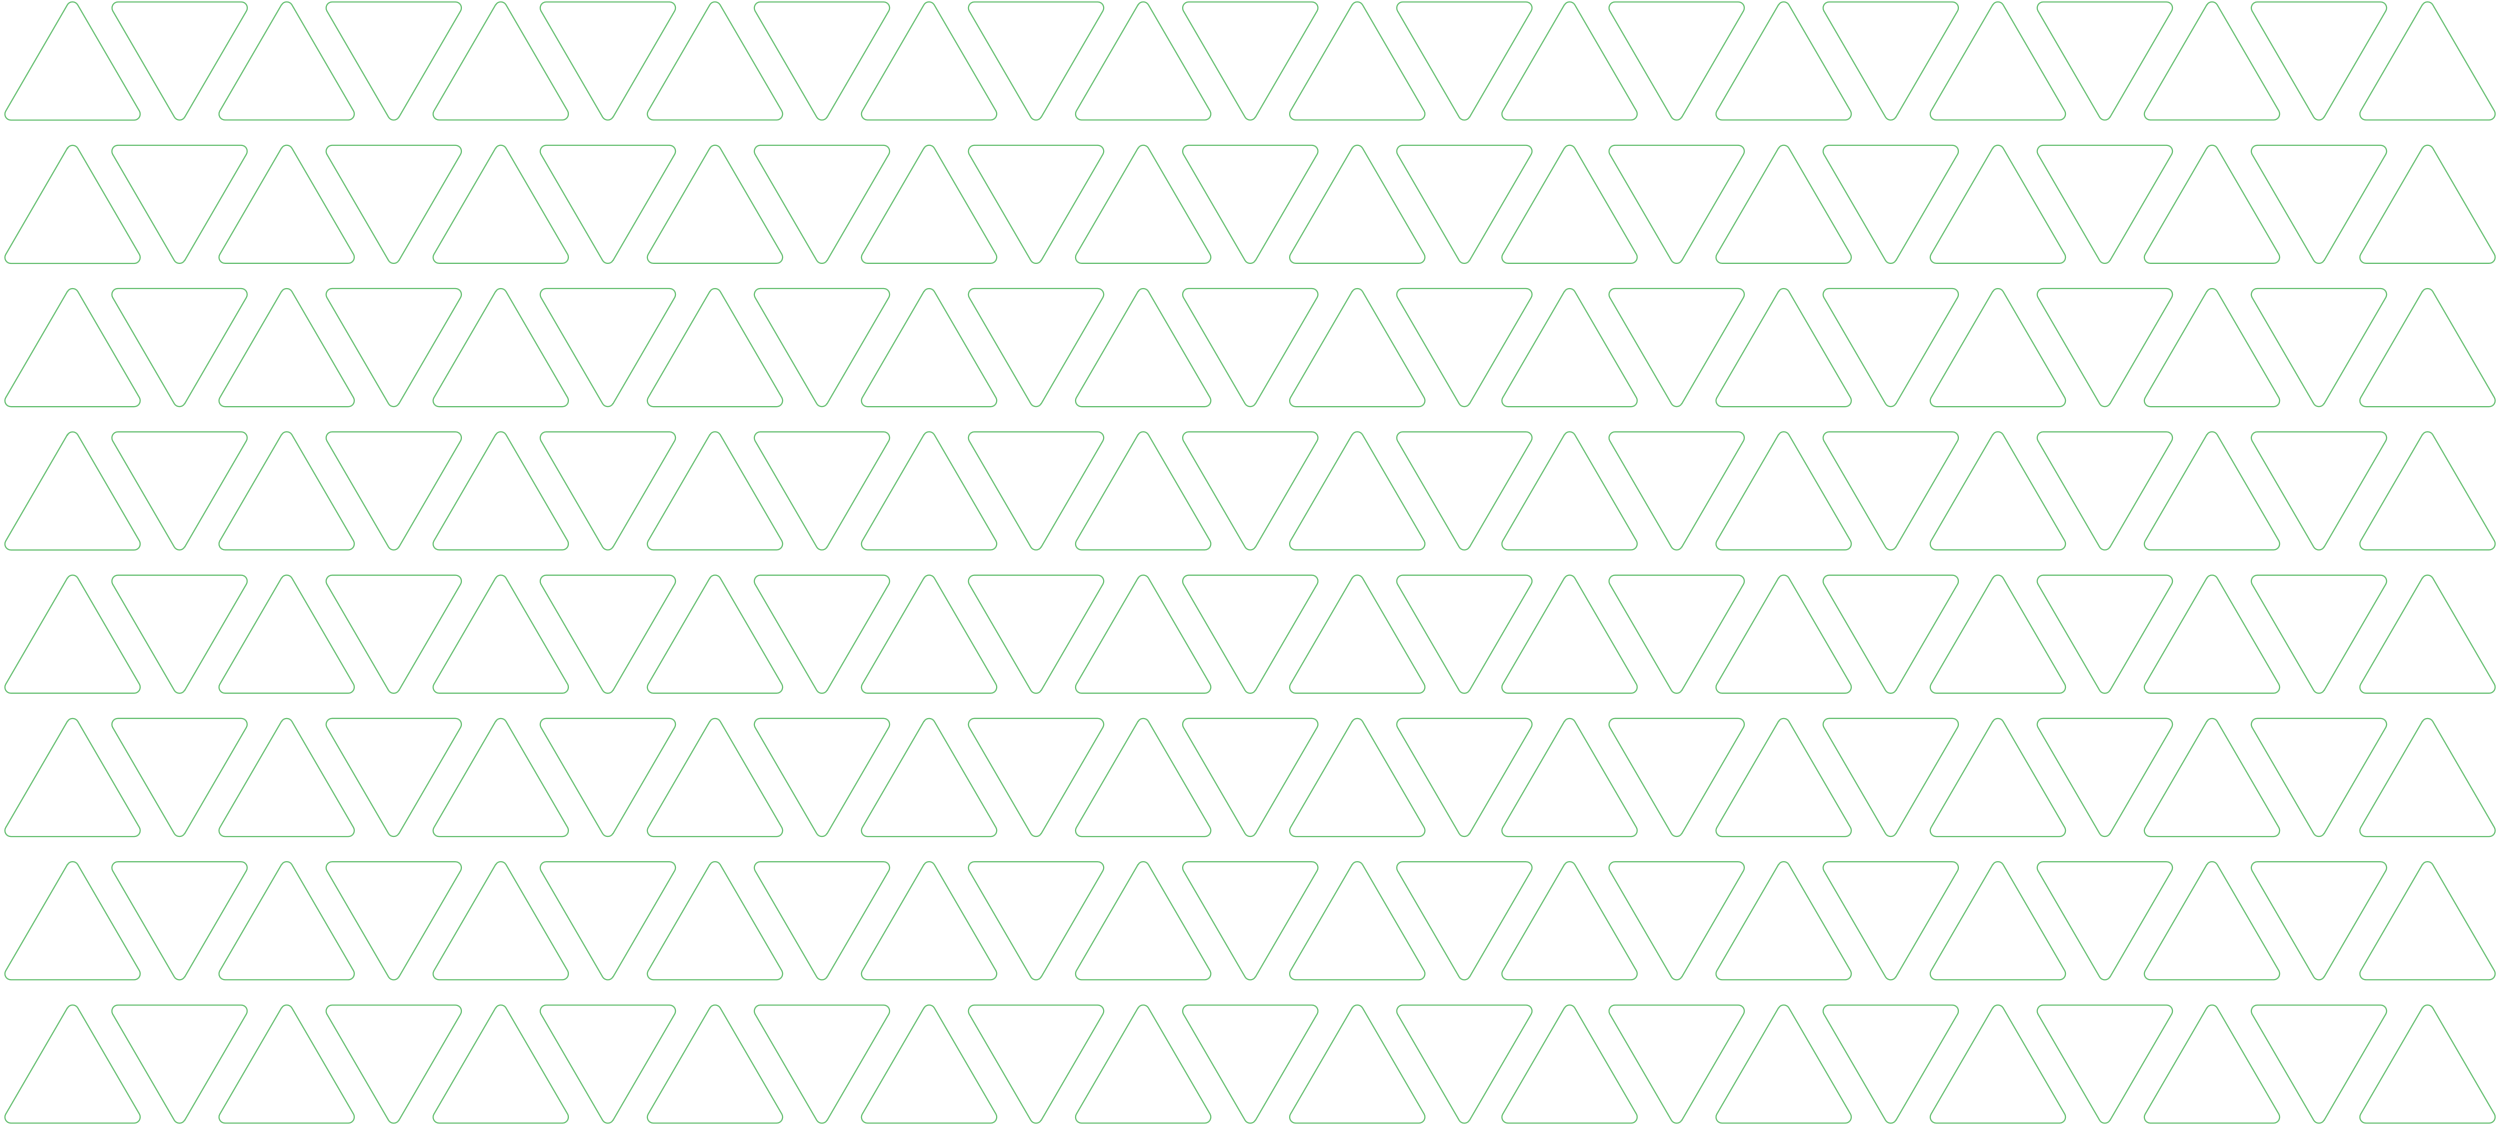 <?xml version="1.0" encoding="UTF-8"?>
<svg xmlns="http://www.w3.org/2000/svg" version="1.1" viewBox="0 0 1915 861.8">
  <defs>
    <style>
      .cls-1 {
        fill: none;
        stroke: #6dc278;
        stroke-miterlimit: 10;
      }
    </style>
  </defs>
  <!-- Generator: Adobe Illustrator 28.7.0, SVG Export Plug-In . SVG Version: 1.2.0 Build 136)  -->
  <g>
    <g id="Confidence">
      <g>
        <path class="cls-1" d="M51.6,3.7L4.4,85.1c-1.8,3.1.4,6.9,4,6.9h94.4c3.5,0,5.7-3.8,4-6.9L59.5,3.7c-1.8-3-6.2-3-7.9,0Z"/>
        <path class="cls-1" d="M141.5,89.7L188.8,8.4c1.8-3.1-.4-6.9-4-6.9h-94.4c-3.5,0-5.7,3.8-4,6.9l47.2,81.3c1.8,3,6.2,3,7.9,0Z"/>
        <path class="cls-1" d="M215.6,3.7l-47.2,81.3c-1.8,3.1.4,6.9,4,6.9h94.4c3.5,0,5.7-3.8,4-6.9L223.6,3.7c-1.8-3-6.2-3-7.9,0Z"/>
        <path class="cls-1" d="M305.6,89.7l47.2-81.3c1.8-3.1-.4-6.9-4-6.9h-94.4c-3.5,0-5.7,3.8-4,6.9l47.2,81.3c1.8,3,6.2,3,7.9,0Z"/>
        <path class="cls-1" d="M379.6,3.7l-47.2,81.3c-1.8,3.1.4,6.9,4,6.9h94.4c3.5,0,5.7-3.8,4-6.9L387.6,3.7c-1.8-3-6.2-3-7.9,0Z"/>
        <path class="cls-1" d="M469.6,89.7l47.2-81.3c1.8-3.1-.4-6.9-4-6.9h-94.4c-3.5,0-5.7,3.8-4,6.9l47.2,81.3c1.8,3,6.2,3,7.9,0Z"/>
        <path class="cls-1" d="M543.7,3.7l-47.2,81.3c-1.8,3.1.4,6.9,4,6.9h94.4c3.5,0,5.7-3.8,4-6.9L551.6,3.7c-1.8-3-6.2-3-7.9,0Z"/>
        <path class="cls-1" d="M633.6,89.7l47.2-81.3c1.8-3.1-.4-6.9-4-6.9h-94.4c-3.5,0-5.7,3.8-4,6.9l47.2,81.3c1.8,3,6.2,3,7.9,0Z"/>
        <path class="cls-1" d="M707.7,3.7l-47.2,81.3c-1.8,3.1.4,6.9,4,6.9h94.4c3.5,0,5.7-3.8,4-6.9L715.6,3.7c-1.8-3-6.2-3-7.9,0Z"/>
        <path class="cls-1" d="M797.6,89.7l47.2-81.3c1.8-3.1-.4-6.9-4-6.9h-94.4c-3.5,0-5.7,3.8-4,6.9l47.2,81.3c1.8,3,6.2,3,7.9,0Z"/>
        <path class="cls-1" d="M871.7,3.7l-47.2,81.3c-1.8,3.1.4,6.9,4,6.9h94.4c3.5,0,5.7-3.8,4-6.9L879.7,3.7c-1.8-3-6.2-3-7.9,0Z"/>
        <path class="cls-1" d="M961.7,89.7l47.2-81.3c1.8-3.1-.4-6.9-4-6.9h-94.4c-3.5,0-5.7,3.8-4,6.9l47.2,81.3c1.8,3,6.2,3,7.9,0Z"/>
        <path class="cls-1" d="M1125.7,89.7l47.2-81.3c1.8-3.1-.4-6.9-4-6.9h-94.4c-3.5,0-5.7,3.8-4,6.9l47.2,81.3c1.8,3,6.2,3,7.9,0Z"/>
        <path class="cls-1" d="M1035.7,3.7l-47.2,81.3c-1.8,3.1.4,6.9,4,6.9h94.4c3.5,0,5.7-3.8,4-6.9l-47.2-81.3c-1.8-3-6.2-3-7.9,0Z"/>
        <path class="cls-1" d="M51.6,113.5L4.4,194.9c-1.8,3.1.4,6.9,4,6.9h94.4c3.5,0,5.7-3.8,4-6.9l-47.2-81.3c-1.8-3-6.2-3-7.9,0Z"/>
        <path class="cls-1" d="M141.5,199.5l47.2-81.3c1.8-3.1-.4-6.9-4-6.9h-94.4c-3.5,0-5.7,3.8-4,6.9l47.2,81.3c1.8,3,6.2,3,7.9,0Z"/>
        <path class="cls-1" d="M215.6,113.5l-47.2,81.3c-1.8,3.1.4,6.9,4,6.9h94.4c3.5,0,5.7-3.8,4-6.9l-47.2-81.3c-1.8-3-6.2-3-7.9,0Z"/>
        <path class="cls-1" d="M305.6,199.5l47.2-81.3c1.8-3.1-.4-6.9-4-6.9h-94.4c-3.5,0-5.7,3.8-4,6.9l47.2,81.3c1.8,3,6.2,3,7.9,0Z"/>
        <path class="cls-1" d="M379.6,113.5l-47.2,81.3c-1.8,3.1.4,6.9,4,6.9h94.4c3.5,0,5.7-3.8,4-6.9l-47.2-81.3c-1.8-3-6.2-3-7.9,0Z"/>
        <path class="cls-1" d="M469.6,199.5l47.2-81.3c1.8-3.1-.4-6.9-4-6.9h-94.4c-3.5,0-5.7,3.8-4,6.9l47.2,81.3c1.8,3,6.2,3,7.9,0Z"/>
        <path class="cls-1" d="M543.7,113.5l-47.2,81.3c-1.8,3.1.4,6.9,4,6.9h94.4c3.5,0,5.7-3.8,4-6.9l-47.2-81.3c-1.8-3-6.2-3-7.9,0Z"/>
        <path class="cls-1" d="M633.6,199.5l47.2-81.3c1.8-3.1-.4-6.9-4-6.9h-94.4c-3.5,0-5.7,3.8-4,6.9l47.2,81.3c1.8,3,6.2,3,7.9,0Z"/>
        <path class="cls-1" d="M707.7,113.5l-47.2,81.3c-1.8,3.1.4,6.9,4,6.9h94.4c3.5,0,5.7-3.8,4-6.9l-47.2-81.3c-1.8-3-6.2-3-7.9,0Z"/>
        <path class="cls-1" d="M797.6,199.5l47.2-81.3c1.8-3.1-.4-6.9-4-6.9h-94.4c-3.5,0-5.7,3.8-4,6.9l47.2,81.3c1.8,3,6.2,3,7.9,0Z"/>
        <path class="cls-1" d="M871.7,113.5l-47.2,81.3c-1.8,3.1.4,6.9,4,6.9h94.4c3.5,0,5.7-3.8,4-6.9l-47.2-81.3c-1.8-3-6.2-3-7.9,0Z"/>
        <path class="cls-1" d="M961.7,199.5l47.2-81.3c1.8-3.1-.4-6.9-4-6.9h-94.4c-3.5,0-5.7,3.8-4,6.9l47.2,81.3c1.8,3,6.2,3,7.9,0Z"/>
        <path class="cls-1" d="M1125.7,199.5l47.2-81.3c1.8-3.1-.4-6.9-4-6.9h-94.4c-3.5,0-5.7,3.8-4,6.9l47.2,81.3c1.8,3,6.2,3,7.9,0Z"/>
        <path class="cls-1" d="M1035.7,113.5l-47.2,81.3c-1.8,3.1.4,6.9,4,6.9h94.4c3.5,0,5.7-3.8,4-6.9l-47.2-81.3c-1.8-3-6.2-3-7.9,0Z"/>
        <path class="cls-1" d="M51.6,223.3L4.4,304.6c-1.8,3.1.4,6.9,4,6.9h94.4c3.5,0,5.7-3.8,4-6.9l-47.2-81.3c-1.8-3-6.2-3-7.9,0Z"/>
        <path class="cls-1" d="M141.5,309.2l47.2-81.3c1.8-3.1-.4-6.9-4-6.9h-94.4c-3.5,0-5.7,3.8-4,6.9l47.2,81.3c1.8,3,6.2,3,7.9,0Z"/>
        <path class="cls-1" d="M215.6,223.3l-47.2,81.3c-1.8,3.1.4,6.9,4,6.9h94.4c3.5,0,5.7-3.8,4-6.9l-47.2-81.3c-1.8-3-6.2-3-7.9,0Z"/>
        <path class="cls-1" d="M305.6,309.2l47.2-81.3c1.8-3.1-.4-6.9-4-6.9h-94.4c-3.5,0-5.7,3.8-4,6.9l47.2,81.3c1.8,3,6.2,3,7.9,0Z"/>
        <path class="cls-1" d="M379.6,223.3l-47.2,81.3c-1.8,3.1.4,6.9,4,6.9h94.4c3.5,0,5.7-3.8,4-6.9l-47.2-81.3c-1.8-3-6.2-3-7.9,0Z"/>
        <path class="cls-1" d="M469.6,309.2l47.2-81.3c1.8-3.1-.4-6.9-4-6.9h-94.4c-3.5,0-5.7,3.8-4,6.9l47.2,81.3c1.8,3,6.2,3,7.9,0Z"/>
        <path class="cls-1" d="M543.7,223.3l-47.2,81.3c-1.8,3.1.4,6.9,4,6.9h94.4c3.5,0,5.7-3.8,4-6.9l-47.2-81.3c-1.8-3-6.2-3-7.9,0Z"/>
        <path class="cls-1" d="M633.6,309.2l47.2-81.3c1.8-3.1-.4-6.9-4-6.9h-94.4c-3.5,0-5.7,3.8-4,6.9l47.2,81.3c1.8,3,6.2,3,7.9,0Z"/>
        <path class="cls-1" d="M707.7,223.3l-47.2,81.3c-1.8,3.1.4,6.9,4,6.9h94.4c3.5,0,5.7-3.8,4-6.9l-47.2-81.3c-1.8-3-6.2-3-7.9,0Z"/>
        <path class="cls-1" d="M797.6,309.2l47.2-81.3c1.8-3.1-.4-6.9-4-6.9h-94.4c-3.5,0-5.7,3.8-4,6.9l47.2,81.3c1.8,3,6.2,3,7.9,0Z"/>
        <path class="cls-1" d="M871.7,223.3l-47.2,81.3c-1.8,3.1.4,6.9,4,6.9h94.4c3.5,0,5.7-3.8,4-6.9l-47.2-81.3c-1.8-3-6.2-3-7.9,0Z"/>
        <path class="cls-1" d="M961.7,309.2l47.2-81.3c1.8-3.1-.4-6.9-4-6.9h-94.4c-3.5,0-5.7,3.8-4,6.9l47.2,81.3c1.8,3,6.2,3,7.9,0Z"/>
        <path class="cls-1" d="M1125.7,309.2l47.2-81.3c1.8-3.1-.4-6.9-4-6.9h-94.4c-3.5,0-5.7,3.8-4,6.9l47.2,81.3c1.8,3,6.2,3,7.9,0Z"/>
        <path class="cls-1" d="M1035.7,223.3l-47.2,81.3c-1.8,3.1.4,6.9,4,6.9h94.4c3.5,0,5.7-3.8,4-6.9l-47.2-81.3c-1.8-3-6.2-3-7.9,0Z"/>
        <path class="cls-1" d="M51.6,333L4.4,414.4c-1.8,3.1.4,6.9,4,6.9h94.4c3.5,0,5.7-3.8,4-6.9l-47.2-81.3c-1.8-3-6.2-3-7.9,0Z"/>
        <path class="cls-1" d="M141.5,419l47.2-81.3c1.8-3.1-.4-6.9-4-6.9h-94.4c-3.5,0-5.7,3.8-4,6.9l47.2,81.3c1.8,3,6.2,3,7.9,0Z"/>
        <path class="cls-1" d="M215.6,333l-47.2,81.3c-1.8,3.1.4,6.9,4,6.9h94.4c3.5,0,5.7-3.8,4-6.9l-47.2-81.3c-1.8-3-6.2-3-7.9,0Z"/>
        <path class="cls-1" d="M305.6,419l47.2-81.3c1.8-3.1-.4-6.9-4-6.9h-94.4c-3.5,0-5.7,3.8-4,6.9l47.2,81.3c1.8,3,6.2,3,7.9,0Z"/>
        <path class="cls-1" d="M379.6,333l-47.2,81.3c-1.8,3.1.4,6.9,4,6.9h94.4c3.5,0,5.7-3.8,4-6.9l-47.2-81.3c-1.8-3-6.2-3-7.9,0Z"/>
        <path class="cls-1" d="M469.6,419l47.2-81.3c1.8-3.1-.4-6.9-4-6.9h-94.4c-3.5,0-5.7,3.8-4,6.9l47.2,81.3c1.8,3,6.2,3,7.9,0Z"/>
        <path class="cls-1" d="M543.7,333l-47.2,81.3c-1.8,3.1.4,6.9,4,6.9h94.4c3.5,0,5.7-3.8,4-6.9l-47.2-81.3c-1.8-3-6.2-3-7.9,0Z"/>
        <path class="cls-1" d="M633.6,419l47.2-81.3c1.8-3.1-.4-6.9-4-6.9h-94.4c-3.5,0-5.7,3.8-4,6.9l47.2,81.3c1.8,3,6.2,3,7.9,0Z"/>
        <path class="cls-1" d="M707.7,333l-47.2,81.3c-1.8,3.1.4,6.9,4,6.9h94.4c3.5,0,5.7-3.8,4-6.9l-47.2-81.3c-1.8-3-6.2-3-7.9,0Z"/>
        <path class="cls-1" d="M797.6,419l47.2-81.3c1.8-3.1-.4-6.9-4-6.9h-94.4c-3.5,0-5.7,3.8-4,6.9l47.2,81.3c1.8,3,6.2,3,7.9,0Z"/>
        <path class="cls-1" d="M871.7,333l-47.2,81.3c-1.8,3.1.4,6.9,4,6.9h94.4c3.5,0,5.7-3.8,4-6.9l-47.2-81.3c-1.8-3-6.2-3-7.9,0Z"/>
        <path class="cls-1" d="M961.7,419l47.2-81.3c1.8-3.1-.4-6.9-4-6.9h-94.4c-3.5,0-5.7,3.8-4,6.9l47.2,81.3c1.8,3,6.2,3,7.9,0Z"/>
        <path class="cls-1" d="M1125.7,419l47.2-81.3c1.8-3.1-.4-6.9-4-6.9h-94.4c-3.5,0-5.7,3.8-4,6.9l47.2,81.3c1.8,3,6.2,3,7.9,0Z"/>
        <path class="cls-1" d="M1035.7,333l-47.2,81.3c-1.8,3.1.4,6.9,4,6.9h94.4c3.5,0,5.7-3.8,4-6.9l-47.2-81.3c-1.8-3-6.2-3-7.9,0Z"/>
        <path class="cls-1" d="M51.6,442.8l-47.2,81.3c-1.8,3.1.4,6.9,4,6.9h94.4c3.5,0,5.7-3.8,4-6.9l-47.2-81.3c-1.8-3-6.2-3-7.9,0Z"/>
        <path class="cls-1" d="M141.5,528.8l47.2-81.3c1.8-3.1-.4-6.9-4-6.9h-94.4c-3.5,0-5.7,3.8-4,6.9l47.2,81.3c1.8,3,6.2,3,7.9,0Z"/>
        <path class="cls-1" d="M215.6,442.8l-47.2,81.3c-1.8,3.1.4,6.9,4,6.9h94.4c3.5,0,5.7-3.8,4-6.9l-47.2-81.3c-1.8-3-6.2-3-7.9,0Z"/>
        <path class="cls-1" d="M305.6,528.8l47.2-81.3c1.8-3.1-.4-6.9-4-6.9h-94.4c-3.5,0-5.7,3.8-4,6.9l47.2,81.3c1.8,3,6.2,3,7.9,0Z"/>
        <path class="cls-1" d="M379.6,442.8l-47.2,81.3c-1.8,3.1.4,6.9,4,6.9h94.4c3.5,0,5.7-3.8,4-6.9l-47.2-81.3c-1.8-3-6.2-3-7.9,0Z"/>
        <path class="cls-1" d="M469.6,528.8l47.2-81.3c1.8-3.1-.4-6.9-4-6.9h-94.4c-3.5,0-5.7,3.8-4,6.9l47.2,81.3c1.8,3,6.2,3,7.9,0Z"/>
        <path class="cls-1" d="M543.7,442.8l-47.2,81.3c-1.8,3.1.4,6.9,4,6.9h94.4c3.5,0,5.7-3.8,4-6.9l-47.2-81.3c-1.8-3-6.2-3-7.9,0Z"/>
        <path class="cls-1" d="M633.6,528.8l47.2-81.3c1.8-3.1-.4-6.9-4-6.9h-94.4c-3.5,0-5.7,3.8-4,6.9l47.2,81.3c1.8,3,6.2,3,7.9,0Z"/>
        <path class="cls-1" d="M707.7,442.8l-47.2,81.3c-1.8,3.1.4,6.9,4,6.9h94.4c3.5,0,5.7-3.8,4-6.9l-47.2-81.3c-1.8-3-6.2-3-7.9,0Z"/>
        <path class="cls-1" d="M797.6,528.8l47.2-81.3c1.8-3.1-.4-6.9-4-6.9h-94.4c-3.5,0-5.7,3.8-4,6.9l47.2,81.3c1.8,3,6.2,3,7.9,0Z"/>
        <path class="cls-1" d="M871.7,442.8l-47.2,81.3c-1.8,3.1.4,6.9,4,6.9h94.4c3.5,0,5.7-3.8,4-6.9l-47.2-81.3c-1.8-3-6.2-3-7.9,0Z"/>
        <path class="cls-1" d="M961.7,528.8l47.2-81.3c1.8-3.1-.4-6.9-4-6.9h-94.4c-3.5,0-5.7,3.8-4,6.9l47.2,81.3c1.8,3,6.2,3,7.9,0Z"/>
        <path class="cls-1" d="M1125.7,528.8l47.2-81.3c1.8-3.1-.4-6.9-4-6.9h-94.4c-3.5,0-5.7,3.8-4,6.9l47.2,81.3c1.8,3,6.2,3,7.9,0Z"/>
        <path class="cls-1" d="M1035.7,442.8l-47.2,81.3c-1.8,3.1.4,6.9,4,6.9h94.4c3.5,0,5.7-3.8,4-6.9l-47.2-81.3c-1.8-3-6.2-3-7.9,0Z"/>
        <path class="cls-1" d="M51.6,552.6l-47.2,81.3c-1.8,3.1.4,6.9,4,6.9h94.4c3.5,0,5.7-3.8,4-6.9l-47.2-81.3c-1.8-3-6.2-3-7.9,0Z"/>
        <path class="cls-1" d="M141.5,638.5l47.2-81.3c1.8-3.1-.4-6.9-4-6.9h-94.4c-3.5,0-5.7,3.8-4,6.9l47.2,81.3c1.8,3,6.2,3,7.9,0Z"/>
        <path class="cls-1" d="M215.6,552.6l-47.2,81.3c-1.8,3.1.4,6.9,4,6.9h94.4c3.5,0,5.7-3.8,4-6.9l-47.2-81.3c-1.8-3-6.2-3-7.9,0Z"/>
        <path class="cls-1" d="M305.6,638.5l47.2-81.3c1.8-3.1-.4-6.9-4-6.9h-94.4c-3.5,0-5.7,3.8-4,6.9l47.2,81.3c1.8,3,6.2,3,7.9,0Z"/>
        <path class="cls-1" d="M379.6,552.6l-47.2,81.3c-1.8,3.1.4,6.9,4,6.9h94.4c3.5,0,5.7-3.8,4-6.9l-47.2-81.3c-1.8-3-6.2-3-7.9,0Z"/>
        <path class="cls-1" d="M469.6,638.5l47.2-81.3c1.8-3.1-.4-6.9-4-6.9h-94.4c-3.5,0-5.7,3.8-4,6.9l47.2,81.3c1.8,3,6.2,3,7.9,0Z"/>
        <path class="cls-1" d="M543.7,552.6l-47.2,81.3c-1.8,3.1.4,6.9,4,6.9h94.4c3.5,0,5.7-3.8,4-6.9l-47.2-81.3c-1.8-3-6.2-3-7.9,0Z"/>
        <path class="cls-1" d="M633.6,638.5l47.2-81.3c1.8-3.1-.4-6.9-4-6.9h-94.4c-3.5,0-5.7,3.8-4,6.9l47.2,81.3c1.8,3,6.2,3,7.9,0Z"/>
        <path class="cls-1" d="M707.7,552.6l-47.2,81.3c-1.8,3.1.4,6.9,4,6.9h94.4c3.5,0,5.7-3.8,4-6.9l-47.2-81.3c-1.8-3-6.2-3-7.9,0Z"/>
        <path class="cls-1" d="M797.6,638.5l47.2-81.3c1.8-3.1-.4-6.9-4-6.9h-94.4c-3.5,0-5.7,3.8-4,6.9l47.2,81.3c1.8,3,6.2,3,7.9,0Z"/>
        <path class="cls-1" d="M871.7,552.6l-47.2,81.3c-1.8,3.1.4,6.9,4,6.9h94.4c3.5,0,5.7-3.8,4-6.9l-47.2-81.3c-1.8-3-6.2-3-7.9,0Z"/>
        <path class="cls-1" d="M961.7,638.5l47.2-81.3c1.8-3.1-.4-6.9-4-6.9h-94.4c-3.5,0-5.7,3.8-4,6.9l47.2,81.3c1.8,3,6.2,3,7.9,0Z"/>
        <path class="cls-1" d="M1125.7,638.5l47.2-81.3c1.8-3.1-.4-6.9-4-6.9h-94.4c-3.5,0-5.7,3.8-4,6.9l47.2,81.3c1.8,3,6.2,3,7.9,0Z"/>
        <path class="cls-1" d="M1035.7,552.6l-47.2,81.3c-1.8,3.1.4,6.9,4,6.9h94.4c3.5,0,5.7-3.8,4-6.9l-47.2-81.3c-1.8-3-6.2-3-7.9,0Z"/>
        <path class="cls-1" d="M51.6,662.3l-47.2,81.3c-1.8,3.1.4,6.9,4,6.9h94.4c3.5,0,5.7-3.8,4-6.9l-47.2-81.3c-1.8-3-6.2-3-7.9,0Z"/>
        <path class="cls-1" d="M141.5,748.3l47.2-81.3c1.8-3.1-.4-6.9-4-6.9h-94.4c-3.5,0-5.7,3.8-4,6.9l47.2,81.3c1.8,3,6.2,3,7.9,0Z"/>
        <path class="cls-1" d="M215.6,662.3l-47.2,81.3c-1.8,3.1.4,6.9,4,6.9h94.4c3.5,0,5.7-3.8,4-6.9l-47.2-81.3c-1.8-3-6.2-3-7.9,0Z"/>
        <path class="cls-1" d="M305.6,748.3l47.2-81.3c1.8-3.1-.4-6.9-4-6.9h-94.4c-3.5,0-5.7,3.8-4,6.9l47.2,81.3c1.8,3,6.2,3,7.9,0Z"/>
        <path class="cls-1" d="M379.6,662.3l-47.2,81.3c-1.8,3.1.4,6.9,4,6.9h94.4c3.5,0,5.7-3.8,4-6.9l-47.2-81.3c-1.8-3-6.2-3-7.9,0Z"/>
        <path class="cls-1" d="M469.6,748.3l47.2-81.3c1.8-3.1-.4-6.9-4-6.9h-94.4c-3.5,0-5.7,3.8-4,6.9l47.2,81.3c1.8,3,6.2,3,7.9,0Z"/>
        <path class="cls-1" d="M543.7,662.3l-47.2,81.3c-1.8,3.1.4,6.9,4,6.9h94.4c3.5,0,5.7-3.8,4-6.9l-47.2-81.3c-1.8-3-6.2-3-7.9,0Z"/>
        <path class="cls-1" d="M633.6,748.3l47.2-81.3c1.8-3.1-.4-6.9-4-6.9h-94.4c-3.5,0-5.7,3.8-4,6.9l47.2,81.3c1.8,3,6.2,3,7.9,0Z"/>
        <path class="cls-1" d="M707.7,662.3l-47.2,81.3c-1.8,3.1.4,6.9,4,6.9h94.4c3.5,0,5.7-3.8,4-6.9l-47.2-81.3c-1.8-3-6.2-3-7.9,0Z"/>
        <path class="cls-1" d="M797.6,748.3l47.2-81.3c1.8-3.1-.4-6.9-4-6.9h-94.4c-3.5,0-5.7,3.8-4,6.9l47.2,81.3c1.8,3,6.2,3,7.9,0Z"/>
        <path class="cls-1" d="M871.7,662.3l-47.2,81.3c-1.8,3.1.4,6.9,4,6.9h94.4c3.5,0,5.7-3.8,4-6.9l-47.2-81.3c-1.8-3-6.2-3-7.9,0Z"/>
        <path class="cls-1" d="M961.7,748.3l47.2-81.3c1.8-3.1-.4-6.9-4-6.9h-94.4c-3.5,0-5.7,3.8-4,6.9l47.2,81.3c1.8,3,6.2,3,7.9,0Z"/>
        <path class="cls-1" d="M1125.7,748.3l47.2-81.3c1.8-3.1-.4-6.9-4-6.9h-94.4c-3.5,0-5.7,3.8-4,6.9l47.2,81.3c1.8,3,6.2,3,7.9,0Z"/>
        <path class="cls-1" d="M1035.7,662.3l-47.2,81.3c-1.8,3.1.4,6.9,4,6.9h94.4c3.5,0,5.7-3.8,4-6.9l-47.2-81.3c-1.8-3-6.2-3-7.9,0Z"/>
        <path class="cls-1" d="M51.6,772.1l-47.2,81.3c-1.8,3.1.4,6.9,4,6.9h94.4c3.5,0,5.7-3.8,4-6.9l-47.2-81.3c-1.8-3-6.2-3-7.9,0Z"/>
        <path class="cls-1" d="M141.5,858.1l47.2-81.3c1.8-3.1-.4-6.9-4-6.9h-94.4c-3.5,0-5.7,3.8-4,6.9l47.2,81.3c1.8,3,6.2,3,7.9,0Z"/>
        <path class="cls-1" d="M215.6,772.1l-47.2,81.3c-1.8,3.1.4,6.9,4,6.9h94.4c3.5,0,5.7-3.8,4-6.9l-47.2-81.3c-1.8-3-6.2-3-7.9,0Z"/>
        <path class="cls-1" d="M305.6,858.1l47.2-81.3c1.8-3.1-.4-6.9-4-6.9h-94.4c-3.5,0-5.7,3.8-4,6.9l47.2,81.3c1.8,3,6.2,3,7.9,0Z"/>
        <path class="cls-1" d="M379.6,772.1l-47.2,81.3c-1.8,3.1.4,6.9,4,6.9h94.4c3.5,0,5.7-3.8,4-6.9l-47.2-81.3c-1.8-3-6.2-3-7.9,0Z"/>
        <path class="cls-1" d="M469.6,858.1l47.2-81.3c1.8-3.1-.4-6.9-4-6.9h-94.4c-3.5,0-5.7,3.8-4,6.9l47.2,81.3c1.8,3,6.2,3,7.9,0Z"/>
        <path class="cls-1" d="M543.7,772.1l-47.2,81.3c-1.8,3.1.4,6.9,4,6.9h94.4c3.5,0,5.7-3.8,4-6.9l-47.2-81.3c-1.8-3-6.2-3-7.9,0Z"/>
        <path class="cls-1" d="M633.6,858.1l47.2-81.3c1.8-3.1-.4-6.9-4-6.9h-94.4c-3.5,0-5.7,3.8-4,6.9l47.2,81.3c1.8,3,6.2,3,7.9,0Z"/>
        <path class="cls-1" d="M707.7,772.1l-47.2,81.3c-1.8,3.1.4,6.9,4,6.9h94.4c3.5,0,5.7-3.8,4-6.9l-47.2-81.3c-1.8-3-6.2-3-7.9,0Z"/>
        <path class="cls-1" d="M797.6,858.1l47.2-81.3c1.8-3.1-.4-6.9-4-6.9h-94.4c-3.5,0-5.7,3.8-4,6.9l47.2,81.3c1.8,3,6.2,3,7.9,0Z"/>
        <path class="cls-1" d="M871.7,772.1l-47.2,81.3c-1.8,3.1.4,6.9,4,6.9h94.4c3.5,0,5.7-3.8,4-6.9l-47.2-81.3c-1.8-3-6.2-3-7.9,0Z"/>
        <path class="cls-1" d="M961.7,858.1l47.2-81.3c1.8-3.1-.4-6.9-4-6.9h-94.4c-3.5,0-5.7,3.8-4,6.9l47.2,81.3c1.8,3,6.2,3,7.9,0Z"/>
        <path class="cls-1" d="M1125.7,858.1l47.2-81.3c1.8-3.1-.4-6.9-4-6.9h-94.4c-3.5,0-5.7,3.8-4,6.9l47.2,81.3c1.8,3,6.2,3,7.9,0Z"/>
        <path class="cls-1" d="M1035.7,772.1l-47.2,81.3c-1.8,3.1.4,6.9,4,6.9h94.4c3.5,0,5.7-3.8,4-6.9l-47.2-81.3c-1.8-3-6.2-3-7.9,0Z"/>
        <path class="cls-1" d="M1198.3,3.7l-47.2,81.3c-1.8,3.1.4,6.9,4,6.9h94.4c3.5,0,5.7-3.8,4-6.9l-47.2-81.3c-1.8-3-6.2-3-7.9,0Z"/>
        <path class="cls-1" d="M1288.3,89.7l47.2-81.3c1.8-3.1-.4-6.9-4-6.9h-94.4c-3.5,0-5.7,3.8-4,6.9l47.2,81.3c1.8,3,6.2,3,7.9,0Z"/>
        <path class="cls-1" d="M1362.3,3.7l-47.2,81.3c-1.8,3.1.4,6.9,4,6.9h94.4c3.5,0,5.7-3.8,4-6.9l-47.2-81.3c-1.8-3-6.2-3-7.9,0Z"/>
        <path class="cls-1" d="M1452.3,89.7l47.2-81.3c1.8-3.1-.4-6.9-4-6.9h-94.4c-3.5,0-5.7,3.8-4,6.9l47.2,81.3c1.8,3,6.2,3,7.9,0Z"/>
        <path class="cls-1" d="M1526.4,3.7l-47.2,81.3c-1.8,3.1.4,6.9,4,6.9h94.4c3.5,0,5.7-3.8,4-6.9l-47.2-81.3c-1.8-3-6.2-3-7.9,0Z"/>
        <path class="cls-1" d="M1616.3,89.7l47.2-81.3c1.8-3.1-.4-6.9-4-6.9h-94.4c-3.5,0-5.7,3.8-4,6.9l47.2,81.3c1.8,3,6.2,3,7.9,0Z"/>
        <path class="cls-1" d="M1690.4,3.7l-47.2,81.3c-1.8,3.1.4,6.9,4,6.9h94.4c3.5,0,5.7-3.8,4-6.9l-47.2-81.3c-1.8-3-6.2-3-7.9,0Z"/>
        <path class="cls-1" d="M1780.3,89.7l47.2-81.3c1.8-3.1-.4-6.9-4-6.9h-94.4c-3.5,0-5.7,3.8-4,6.9l47.2,81.3c1.8,3,6.2,3,7.9,0Z"/>
        <path class="cls-1" d="M1198.3,113.5l-47.2,81.3c-1.8,3.1.4,6.9,4,6.9h94.4c3.5,0,5.7-3.8,4-6.9l-47.2-81.3c-1.8-3-6.2-3-7.9,0Z"/>
        <path class="cls-1" d="M1288.3,199.5l47.2-81.3c1.8-3.1-.4-6.9-4-6.9h-94.4c-3.5,0-5.7,3.8-4,6.9l47.2,81.3c1.8,3,6.2,3,7.9,0Z"/>
        <path class="cls-1" d="M1362.3,113.5l-47.2,81.3c-1.8,3.1.4,6.9,4,6.9h94.4c3.5,0,5.7-3.8,4-6.9l-47.2-81.3c-1.8-3-6.2-3-7.9,0Z"/>
        <path class="cls-1" d="M1452.3,199.5l47.2-81.3c1.8-3.1-.4-6.9-4-6.9h-94.4c-3.5,0-5.7,3.8-4,6.9l47.2,81.3c1.8,3,6.2,3,7.9,0Z"/>
        <path class="cls-1" d="M1526.4,113.5l-47.2,81.3c-1.8,3.1.4,6.9,4,6.9h94.4c3.5,0,5.7-3.8,4-6.9l-47.2-81.3c-1.8-3-6.2-3-7.9,0Z"/>
        <path class="cls-1" d="M1616.3,199.5l47.2-81.3c1.8-3.1-.4-6.9-4-6.9h-94.4c-3.5,0-5.7,3.8-4,6.9l47.2,81.3c1.8,3,6.2,3,7.9,0Z"/>
        <path class="cls-1" d="M1690.4,113.5l-47.2,81.3c-1.8,3.1.4,6.9,4,6.9h94.4c3.5,0,5.7-3.8,4-6.9l-47.2-81.3c-1.8-3-6.2-3-7.9,0Z"/>
        <path class="cls-1" d="M1780.3,199.5l47.2-81.3c1.8-3.1-.4-6.9-4-6.9h-94.4c-3.5,0-5.7,3.8-4,6.9l47.2,81.3c1.8,3,6.2,3,7.9,0Z"/>
        <path class="cls-1" d="M1198.3,223.3l-47.2,81.3c-1.8,3.1.4,6.9,4,6.9h94.4c3.5,0,5.7-3.8,4-6.9l-47.2-81.3c-1.8-3-6.2-3-7.9,0Z"/>
        <path class="cls-1" d="M1288.3,309.2l47.2-81.3c1.8-3.1-.4-6.9-4-6.9h-94.4c-3.5,0-5.7,3.8-4,6.9l47.2,81.3c1.8,3,6.2,3,7.9,0Z"/>
        <path class="cls-1" d="M1362.3,223.3l-47.2,81.3c-1.8,3.1.4,6.9,4,6.9h94.4c3.5,0,5.7-3.8,4-6.9l-47.2-81.3c-1.8-3-6.2-3-7.9,0Z"/>
        <path class="cls-1" d="M1452.3,309.2l47.2-81.3c1.8-3.1-.4-6.9-4-6.9h-94.4c-3.5,0-5.7,3.8-4,6.9l47.2,81.3c1.8,3,6.2,3,7.9,0Z"/>
        <path class="cls-1" d="M1526.4,223.3l-47.2,81.3c-1.8,3.1.4,6.9,4,6.9h94.4c3.5,0,5.7-3.8,4-6.9l-47.2-81.3c-1.8-3-6.2-3-7.9,0Z"/>
        <path class="cls-1" d="M1616.3,309.2l47.2-81.3c1.8-3.1-.4-6.9-4-6.9h-94.4c-3.5,0-5.7,3.8-4,6.9l47.2,81.3c1.8,3,6.2,3,7.9,0Z"/>
        <path class="cls-1" d="M1690.4,223.3l-47.2,81.3c-1.8,3.1.4,6.9,4,6.9h94.4c3.5,0,5.7-3.8,4-6.9l-47.2-81.3c-1.8-3-6.2-3-7.9,0Z"/>
        <path class="cls-1" d="M1780.3,309.2l47.2-81.3c1.8-3.1-.4-6.9-4-6.9h-94.4c-3.5,0-5.7,3.8-4,6.9l47.2,81.3c1.8,3,6.2,3,7.9,0Z"/>
        <path class="cls-1" d="M1198.3,333l-47.2,81.3c-1.8,3.1.4,6.9,4,6.9h94.4c3.5,0,5.7-3.8,4-6.9l-47.2-81.3c-1.8-3-6.2-3-7.9,0Z"/>
        <path class="cls-1" d="M1288.3,419l47.2-81.3c1.8-3.1-.4-6.9-4-6.9h-94.4c-3.5,0-5.7,3.8-4,6.9l47.2,81.3c1.8,3,6.2,3,7.9,0Z"/>
        <path class="cls-1" d="M1362.3,333l-47.2,81.3c-1.8,3.1.4,6.9,4,6.9h94.4c3.5,0,5.7-3.8,4-6.9l-47.2-81.3c-1.8-3-6.2-3-7.9,0Z"/>
        <path class="cls-1" d="M1452.3,419l47.2-81.3c1.8-3.1-.4-6.9-4-6.9h-94.4c-3.5,0-5.7,3.8-4,6.9l47.2,81.3c1.8,3,6.2,3,7.9,0Z"/>
        <path class="cls-1" d="M1526.4,333l-47.2,81.3c-1.8,3.1.4,6.9,4,6.9h94.4c3.5,0,5.7-3.8,4-6.9l-47.2-81.3c-1.8-3-6.2-3-7.9,0Z"/>
        <path class="cls-1" d="M1616.3,419l47.2-81.3c1.8-3.1-.4-6.9-4-6.9h-94.4c-3.5,0-5.7,3.8-4,6.9l47.2,81.3c1.8,3,6.2,3,7.9,0Z"/>
        <path class="cls-1" d="M1690.4,333l-47.2,81.3c-1.8,3.1.4,6.9,4,6.9h94.4c3.5,0,5.7-3.8,4-6.9l-47.2-81.3c-1.8-3-6.2-3-7.9,0Z"/>
        <path class="cls-1" d="M1780.3,419l47.2-81.3c1.8-3.1-.4-6.9-4-6.9h-94.4c-3.5,0-5.7,3.8-4,6.9l47.2,81.3c1.8,3,6.2,3,7.9,0Z"/>
        <path class="cls-1" d="M1198.3,442.8l-47.2,81.3c-1.8,3.1.4,6.9,4,6.9h94.4c3.5,0,5.7-3.8,4-6.9l-47.2-81.3c-1.8-3-6.2-3-7.9,0Z"/>
        <path class="cls-1" d="M1288.3,528.8l47.2-81.3c1.8-3.1-.4-6.9-4-6.9h-94.4c-3.5,0-5.7,3.8-4,6.9l47.2,81.3c1.8,3,6.2,3,7.9,0Z"/>
        <path class="cls-1" d="M1362.3,442.8l-47.2,81.3c-1.8,3.1.4,6.9,4,6.9h94.4c3.5,0,5.7-3.8,4-6.9l-47.2-81.3c-1.8-3-6.2-3-7.9,0Z"/>
        <path class="cls-1" d="M1452.3,528.8l47.2-81.3c1.8-3.1-.4-6.9-4-6.9h-94.4c-3.5,0-5.7,3.8-4,6.9l47.2,81.3c1.8,3,6.2,3,7.9,0Z"/>
        <path class="cls-1" d="M1526.4,442.8l-47.2,81.3c-1.8,3.1.4,6.9,4,6.9h94.4c3.5,0,5.7-3.8,4-6.9l-47.2-81.3c-1.8-3-6.2-3-7.9,0Z"/>
        <path class="cls-1" d="M1616.3,528.8l47.2-81.3c1.8-3.1-.4-6.9-4-6.9h-94.4c-3.5,0-5.7,3.8-4,6.9l47.2,81.3c1.8,3,6.2,3,7.9,0Z"/>
        <path class="cls-1" d="M1690.4,442.8l-47.2,81.3c-1.8,3.1.4,6.9,4,6.9h94.4c3.5,0,5.7-3.8,4-6.9l-47.2-81.3c-1.8-3-6.2-3-7.9,0Z"/>
        <path class="cls-1" d="M1780.3,528.8l47.2-81.3c1.8-3.1-.4-6.9-4-6.9h-94.4c-3.5,0-5.7,3.8-4,6.9l47.2,81.3c1.8,3,6.2,3,7.9,0Z"/>
        <path class="cls-1" d="M1198.3,552.6l-47.2,81.3c-1.8,3.1.4,6.9,4,6.9h94.4c3.5,0,5.7-3.8,4-6.9l-47.2-81.3c-1.8-3-6.2-3-7.9,0Z"/>
        <path class="cls-1" d="M1288.3,638.5l47.2-81.3c1.8-3.1-.4-6.9-4-6.9h-94.4c-3.5,0-5.7,3.8-4,6.9l47.2,81.3c1.8,3,6.2,3,7.9,0Z"/>
        <path class="cls-1" d="M1362.3,552.6l-47.2,81.3c-1.8,3.1.4,6.9,4,6.9h94.4c3.5,0,5.7-3.8,4-6.9l-47.2-81.3c-1.8-3-6.2-3-7.9,0Z"/>
        <path class="cls-1" d="M1452.3,638.5l47.2-81.3c1.8-3.1-.4-6.9-4-6.9h-94.4c-3.5,0-5.7,3.8-4,6.9l47.2,81.3c1.8,3,6.2,3,7.9,0Z"/>
        <path class="cls-1" d="M1526.4,552.6l-47.2,81.3c-1.8,3.1.4,6.9,4,6.9h94.4c3.5,0,5.7-3.8,4-6.9l-47.2-81.3c-1.8-3-6.2-3-7.9,0Z"/>
        <path class="cls-1" d="M1616.3,638.5l47.2-81.3c1.8-3.1-.4-6.9-4-6.9h-94.4c-3.5,0-5.7,3.8-4,6.9l47.2,81.3c1.8,3,6.2,3,7.9,0Z"/>
        <path class="cls-1" d="M1690.4,552.6l-47.2,81.3c-1.8,3.1.4,6.9,4,6.9h94.4c3.5,0,5.7-3.8,4-6.9l-47.2-81.3c-1.8-3-6.2-3-7.9,0Z"/>
        <path class="cls-1" d="M1780.3,638.5l47.2-81.3c1.8-3.1-.4-6.9-4-6.9h-94.4c-3.5,0-5.7,3.8-4,6.9l47.2,81.3c1.8,3,6.2,3,7.9,0Z"/>
        <path class="cls-1" d="M1198.3,662.3l-47.2,81.3c-1.8,3.1.4,6.9,4,6.9h94.4c3.5,0,5.7-3.8,4-6.9l-47.2-81.3c-1.8-3-6.2-3-7.9,0Z"/>
        <path class="cls-1" d="M1288.3,748.3l47.2-81.3c1.8-3.1-.4-6.9-4-6.9h-94.4c-3.5,0-5.7,3.8-4,6.9l47.2,81.3c1.8,3,6.2,3,7.9,0Z"/>
        <path class="cls-1" d="M1362.3,662.3l-47.2,81.3c-1.8,3.1.4,6.9,4,6.9h94.4c3.5,0,5.7-3.8,4-6.9l-47.2-81.3c-1.8-3-6.2-3-7.9,0Z"/>
        <path class="cls-1" d="M1452.3,748.3l47.2-81.3c1.8-3.1-.4-6.9-4-6.9h-94.4c-3.5,0-5.7,3.8-4,6.9l47.2,81.3c1.8,3,6.2,3,7.9,0Z"/>
        <path class="cls-1" d="M1526.4,662.3l-47.2,81.3c-1.8,3.1.4,6.9,4,6.9h94.4c3.5,0,5.7-3.8,4-6.9l-47.2-81.3c-1.8-3-6.2-3-7.9,0Z"/>
        <path class="cls-1" d="M1616.3,748.3l47.2-81.3c1.8-3.1-.4-6.9-4-6.9h-94.4c-3.5,0-5.7,3.8-4,6.9l47.2,81.3c1.8,3,6.2,3,7.9,0Z"/>
        <path class="cls-1" d="M1690.4,662.3l-47.2,81.3c-1.8,3.1.4,6.9,4,6.9h94.4c3.5,0,5.7-3.8,4-6.9l-47.2-81.3c-1.8-3-6.2-3-7.9,0Z"/>
        <path class="cls-1" d="M1780.3,748.3l47.2-81.3c1.8-3.1-.4-6.9-4-6.9h-94.4c-3.5,0-5.7,3.8-4,6.9l47.2,81.3c1.8,3,6.2,3,7.9,0Z"/>
        <path class="cls-1" d="M1198.3,772.1l-47.2,81.3c-1.8,3.1.4,6.9,4,6.9h94.4c3.5,0,5.7-3.8,4-6.9l-47.2-81.3c-1.8-3-6.2-3-7.9,0Z"/>
        <path class="cls-1" d="M1288.3,858.1l47.2-81.3c1.8-3.1-.4-6.9-4-6.9h-94.4c-3.5,0-5.7,3.8-4,6.9l47.2,81.3c1.8,3,6.2,3,7.9,0Z"/>
        <path class="cls-1" d="M1362.3,772.1l-47.2,81.3c-1.8,3.1.4,6.9,4,6.9h94.4c3.5,0,5.7-3.8,4-6.9l-47.2-81.3c-1.8-3-6.2-3-7.9,0Z"/>
        <path class="cls-1" d="M1452.3,858.1l47.2-81.3c1.8-3.1-.4-6.9-4-6.9h-94.4c-3.5,0-5.7,3.8-4,6.9l47.2,81.3c1.8,3,6.2,3,7.9,0Z"/>
        <path class="cls-1" d="M1526.4,772.1l-47.2,81.3c-1.8,3.1.4,6.9,4,6.9h94.4c3.5,0,5.7-3.8,4-6.9l-47.2-81.3c-1.8-3-6.2-3-7.9,0Z"/>
        <path class="cls-1" d="M1616.3,858.1l47.2-81.3c1.8-3.1-.4-6.9-4-6.9h-94.4c-3.5,0-5.7,3.8-4,6.9l47.2,81.3c1.8,3,6.2,3,7.9,0Z"/>
        <path class="cls-1" d="M1690.4,772.1l-47.2,81.3c-1.8,3.1.4,6.9,4,6.9h94.4c3.5,0,5.7-3.8,4-6.9l-47.2-81.3c-1.8-3-6.2-3-7.9,0Z"/>
        <path class="cls-1" d="M1780.3,858.1l47.2-81.3c1.8-3.1-.4-6.9-4-6.9h-94.4c-3.5,0-5.7,3.8-4,6.9l47.2,81.3c1.8,3,6.2,3,7.9,0Z"/>
        <path class="cls-1" d="M1855.5,3.7l-47.2,81.3c-1.8,3.1.4,6.9,4,6.9h94.4c3.5,0,5.7-3.8,4-6.9l-47.2-81.3c-1.8-3-6.2-3-7.9,0Z"/>
        <path class="cls-1" d="M1855.5,113.5l-47.2,81.3c-1.8,3.1.4,6.9,4,6.9h94.4c3.5,0,5.7-3.8,4-6.9l-47.2-81.3c-1.8-3-6.2-3-7.9,0Z"/>
        <path class="cls-1" d="M1855.5,223.3l-47.2,81.3c-1.8,3.1.4,6.9,4,6.9h94.4c3.5,0,5.7-3.8,4-6.9l-47.2-81.3c-1.8-3-6.2-3-7.9,0Z"/>
        <path class="cls-1" d="M1855.5,333l-47.2,81.3c-1.8,3.1.4,6.9,4,6.9h94.4c3.5,0,5.7-3.8,4-6.9l-47.2-81.3c-1.8-3-6.2-3-7.9,0Z"/>
        <path class="cls-1" d="M1855.5,442.8l-47.2,81.3c-1.8,3.1.4,6.9,4,6.9h94.4c3.5,0,5.7-3.8,4-6.9l-47.2-81.3c-1.8-3-6.2-3-7.9,0Z"/>
        <path class="cls-1" d="M1855.5,552.6l-47.2,81.3c-1.8,3.1.4,6.9,4,6.9h94.4c3.5,0,5.7-3.8,4-6.9l-47.2-81.3c-1.8-3-6.2-3-7.9,0Z"/>
        <path class="cls-1" d="M1855.5,662.3l-47.2,81.3c-1.8,3.1.4,6.9,4,6.9h94.4c3.5,0,5.7-3.8,4-6.9l-47.2-81.3c-1.8-3-6.2-3-7.9,0Z"/>
        <path class="cls-1" d="M1855.5,772.1l-47.2,81.3c-1.8,3.1.4,6.9,4,6.9h94.4c3.5,0,5.7-3.8,4-6.9l-47.2-81.3c-1.8-3-6.2-3-7.9,0Z"/>
      </g>
    </g>
  </g>
</svg>